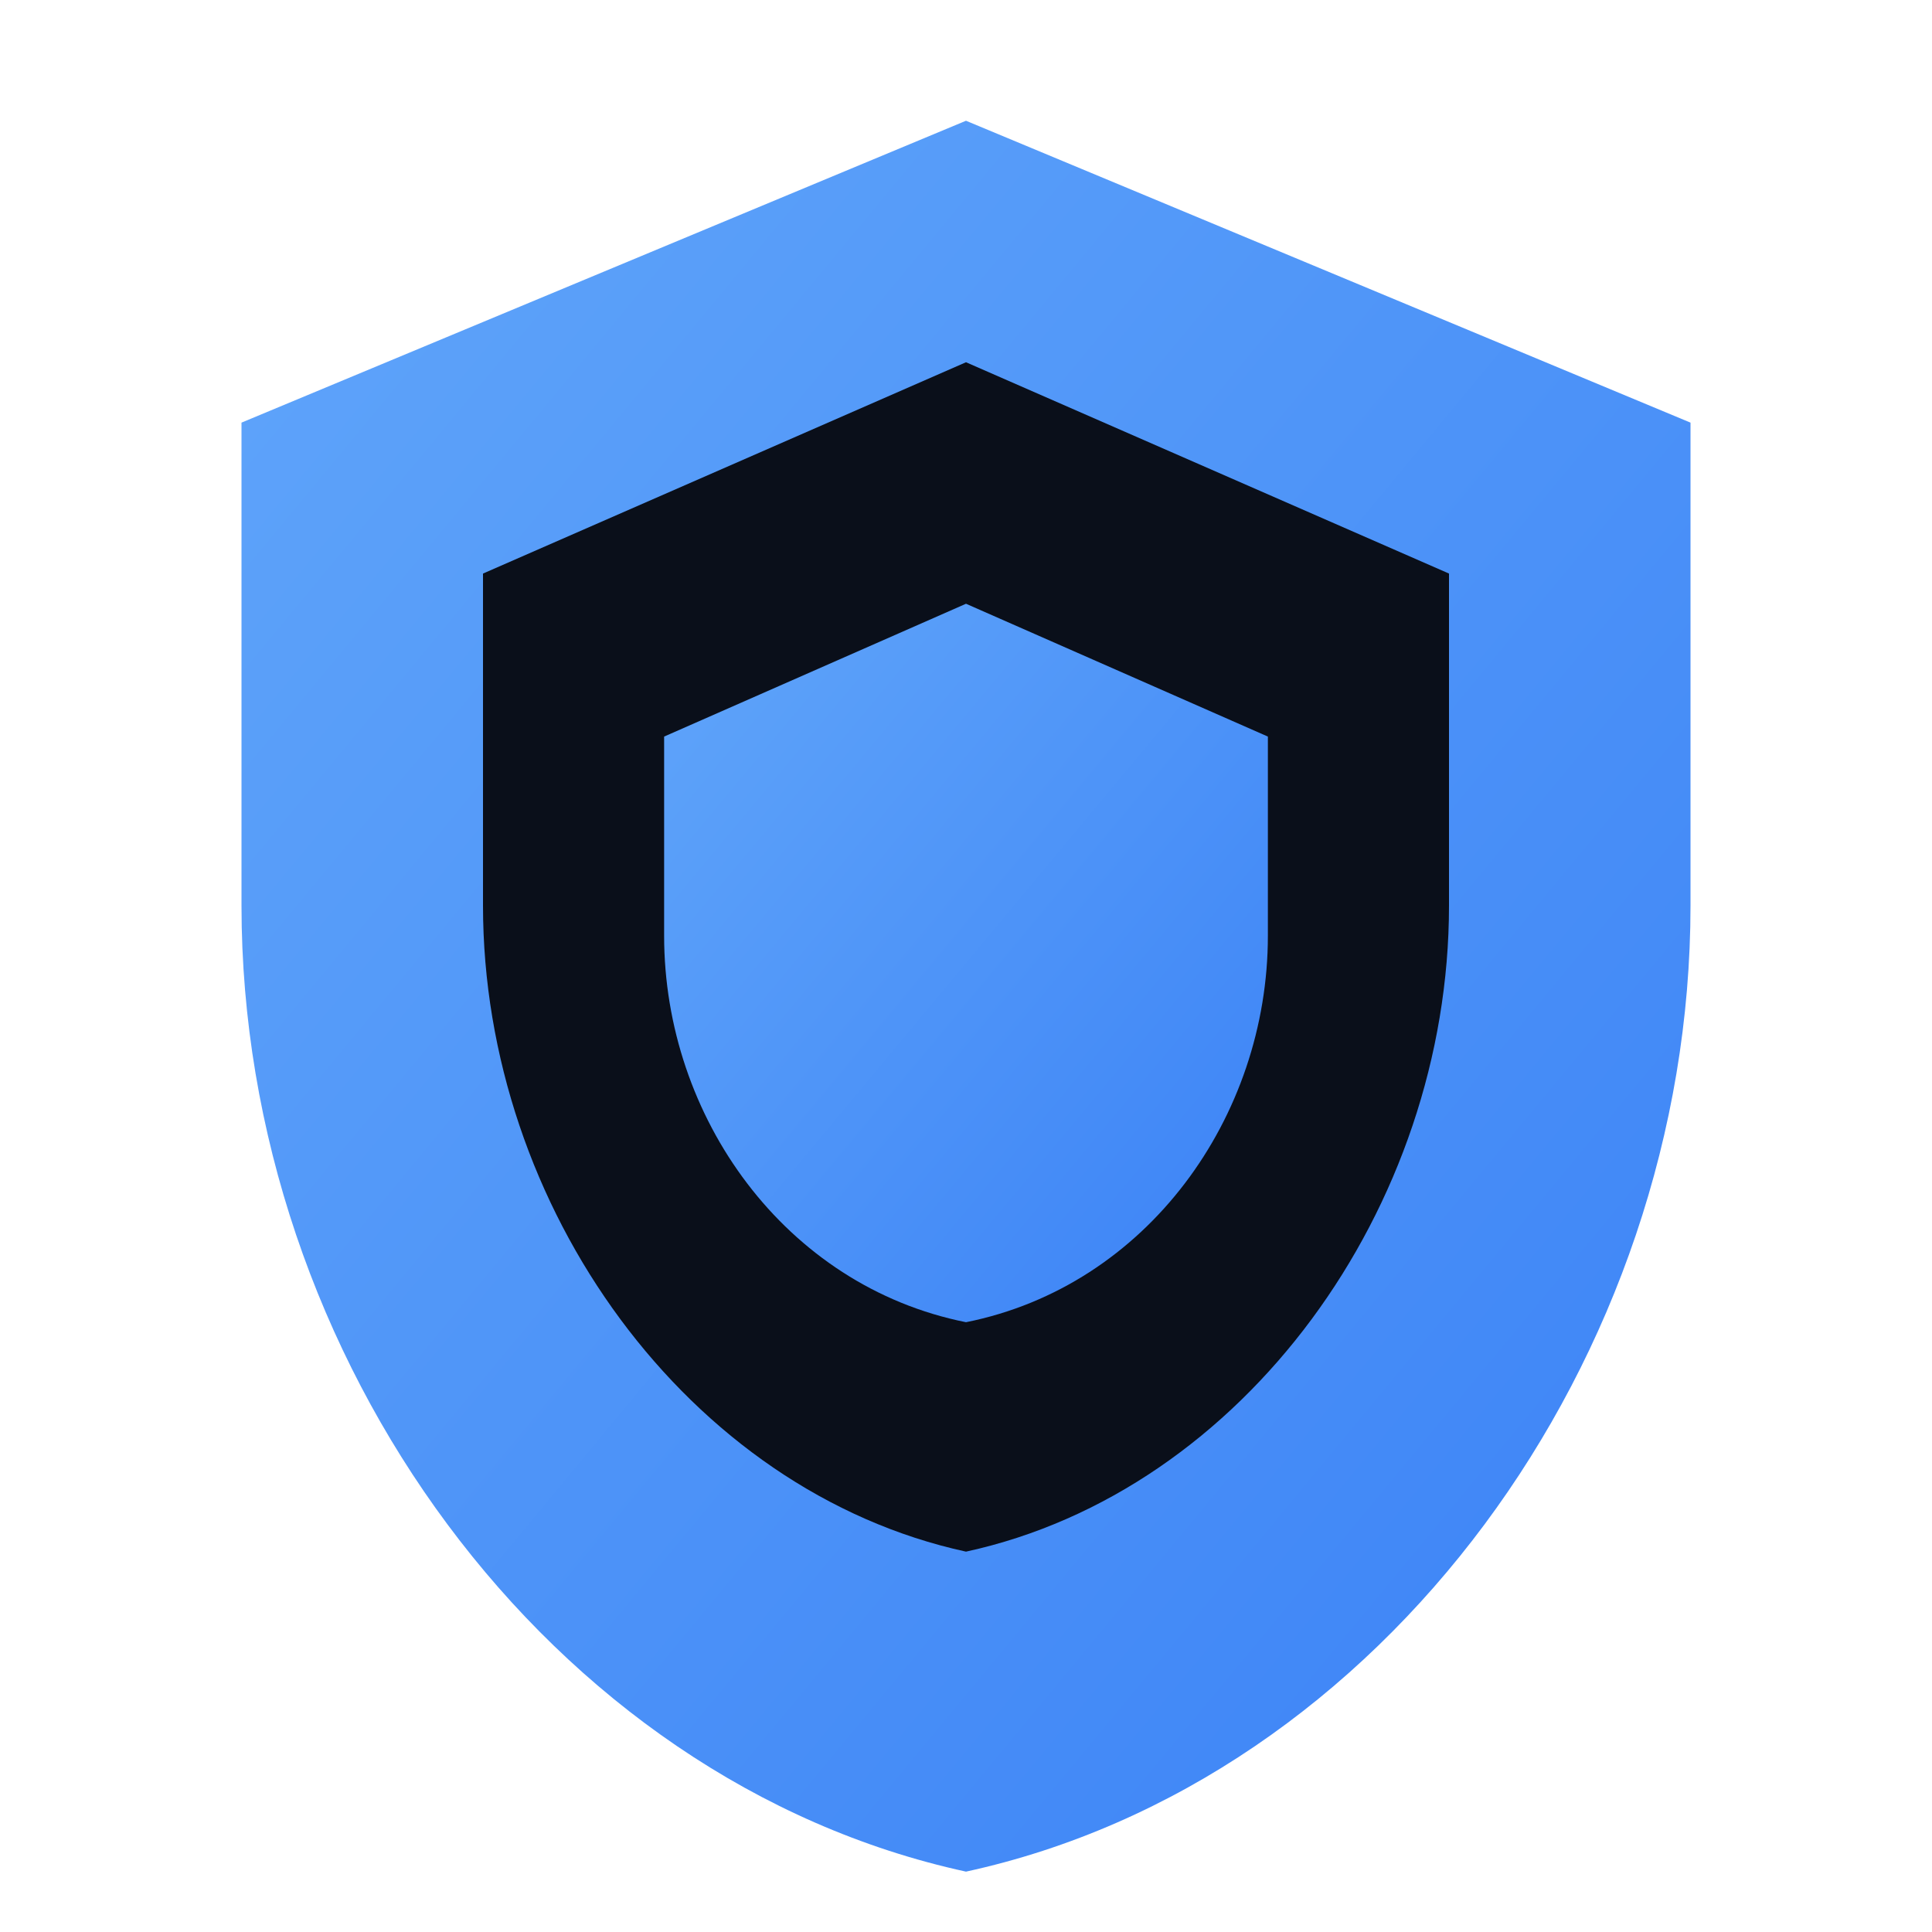 <svg xmlns="http://www.w3.org/2000/svg" viewBox="0 0 32 32">
  <defs>
    <linearGradient id="shieldGrad" x1="0%" y1="0%" x2="100%" y2="100%">
      <stop offset="0%" style="stop-color:#60a5fa;stop-opacity:1" />
      <stop offset="100%" style="stop-color:#3b82f6;stop-opacity:1" />
    </linearGradient>
  </defs>
  <path 
    d="M16 2L4 7v8c0 7.5 5.1 14.5 12 16 6.9-1.5 12-8.5 12-16V7L16 2z" 
    fill="url(#shieldGrad)"
  />
  <path 
    d="M16 6L8 9.5v5.5c0 5 3.4 9.7 8 10.7 4.6-1 8-5.7 8-10.7V9.5L16 6z" 
    fill="#0a0f1a"
  />
  <path 
    d="M16 10L11 12.2v3.3c0 3 2 5.8 5 6.4 3-.6 5-3.4 5-6.4v-3.3L16 10z" 
    fill="url(#shieldGrad)"
  />
</svg>

